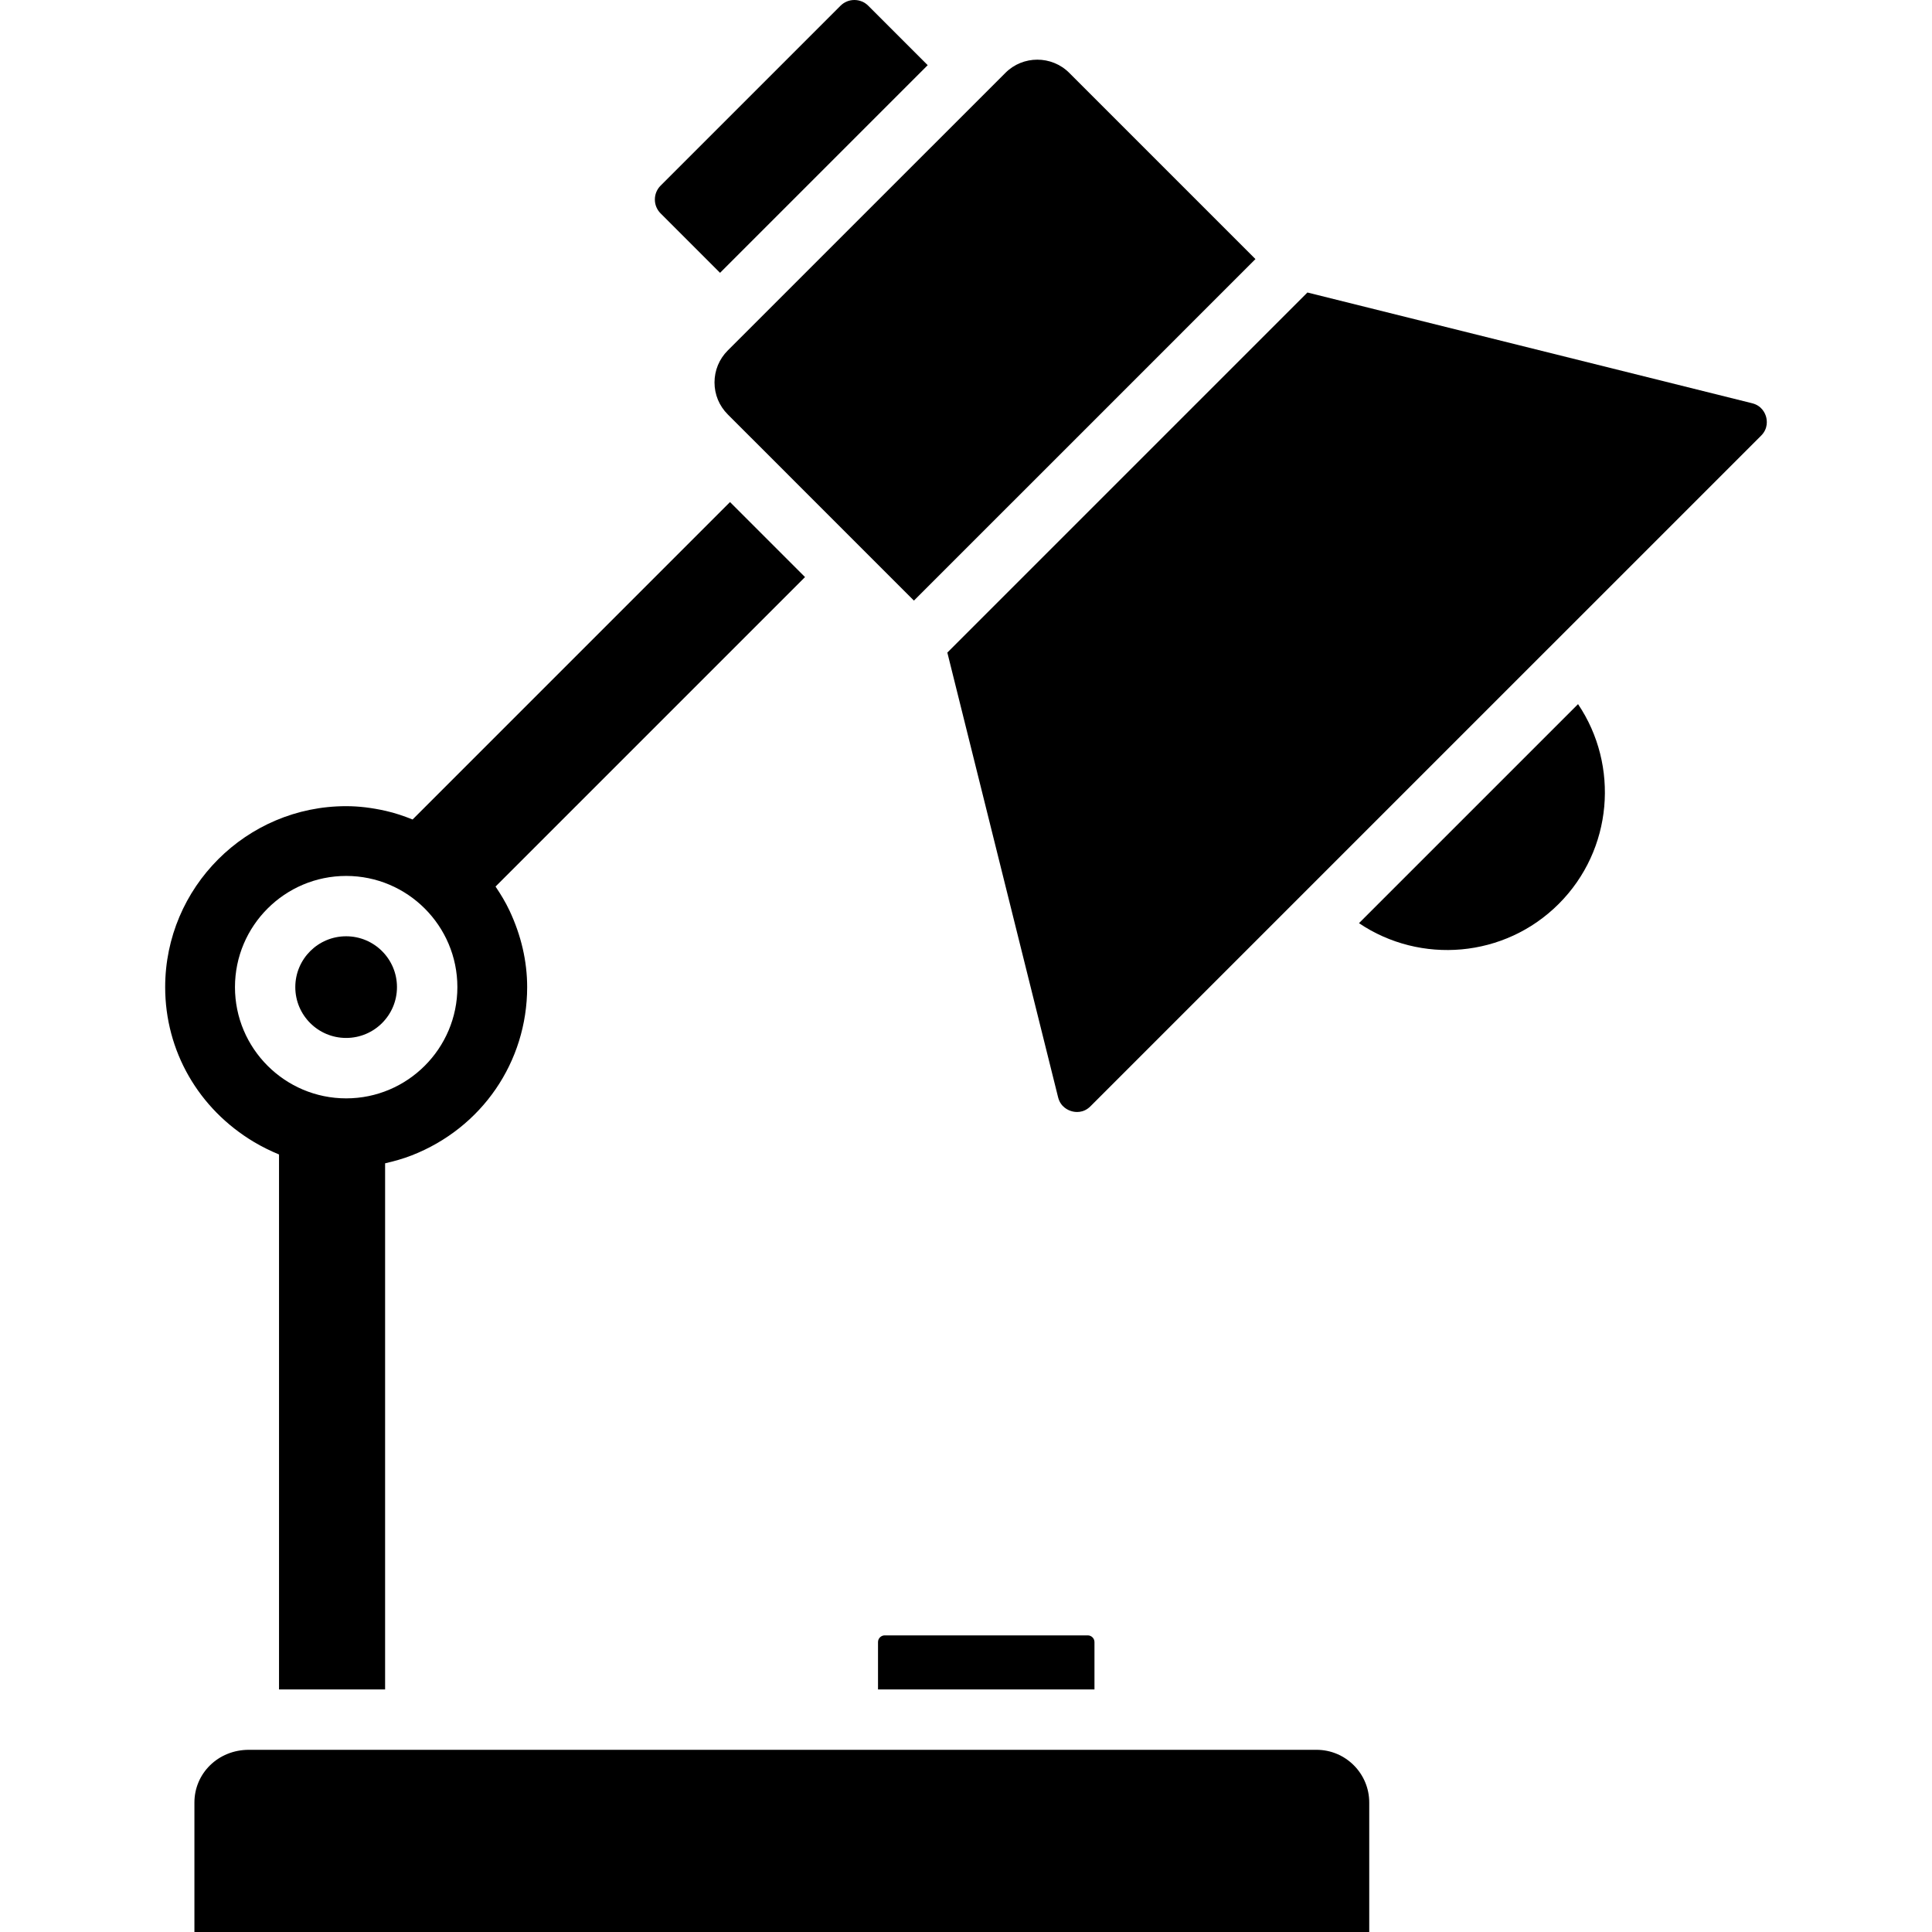 <?xml version="1.0" encoding="iso-8859-1"?>
<!-- Uploaded to: SVG Repo, www.svgrepo.com, Generator: SVG Repo Mixer Tools -->
<svg fill="#000000" height="800px" width="800px" version="1.1" id="Layer_1" xmlns="http://www.w3.org/2000/svg" xmlns:xlink="http://www.w3.org/1999/xlink" 
	 viewBox="0 0 491.518 491.518" xml:space="preserve">
<g>
	<g>
		<path d="M220.896,1.463C219.951,0.518,218.698,0,217.36,0c-1.335,0-2.587,0.518-3.532,1.463L168.07,47.22
			c-0.945,0.945-1.467,2.197-1.467,3.54c0,1.335,0.521,2.587,1.467,3.533l15.114,15.118l15.832-15.831l36.996-36.997L220.896,1.463z
			"/>
	</g>
</g>
<g>
	<g>
		<path d="M126.069,225.547l78.736-78.735l-4.913-4.914l-14.17-14.171l-80.753,80.76c-2.203-0.883-4.452-1.656-6.785-2.181
			c-3.592-0.812-6.897-1.21-10.113-1.21c-25.391,0-46.048,20.657-46.048,46.041c0,16.212,8.44,30.936,22.581,39.388
			c2.083,1.243,4.218,2.283,6.382,3.183v136.101h26.989V295.957c2.26-0.52,4.521-1.14,6.773-2.018
			c17.838-6.966,29.367-23.768,29.367-42.803c0-6.576-1.513-13.136-4.493-19.473C128.611,229.512,127.386,227.497,126.069,225.547z
			 M88.071,279.434c-15.6,0-28.293-12.697-28.293-28.298c0-15.6,12.693-28.29,28.293-28.29c15.6,0,28.29,12.69,28.29,28.29
			C116.361,266.737,103.671,279.434,88.071,279.434z"/>
	</g>
</g>
<g>
	<g>
		<circle cx="88.06" cy="251.13" r="12.933"/>
	</g>
</g>
<g>
	<g>
		<path d="M334.945,445.169h-48.822h-70.428h-110.04H63.306c-7.834,0-13.845,6.015-13.845,13.41v32.939h298.885v-32.939
			C348.347,451.184,342.336,445.169,334.945,445.169z"/>
	</g>
</g>
<g>
	<g>
		<path d="M276.733,416.054h-51.645c-0.945,0-1.714,0.765-1.714,1.71v12.045h55.068v-12.045
			C278.443,416.819,277.674,416.054,276.733,416.054z"/>
	</g>
</g>
<g>
	<g>
		<path d="M449.312,106.05c-0.229-0.833-1.035-2.835-3.551-3.458L332.619,74.415l-91.608,91.604l28.181,113.144
			c0.627,2.505,2.625,3.315,3.454,3.54c0.832,0.255,2.958,0.578,4.785-1.26l170.621-170.617
			C449.878,108.997,449.54,106.875,449.312,106.05z"/>
	</g>
</g>
<g>
	<g>
		<path d="M272.031,18.54c-2.243-2.243-5.186-3.36-8.13-3.36c-2.94,0-5.884,1.117-8.118,3.36L220.46,53.857l-31.843,31.845
			c-0.005,0.005-0.015,0.008-0.021,0.015l-3.459,3.458c-2.163,2.167-3.36,5.055-3.36,8.122c0,3.075,1.197,5.955,3.368,8.13l5.999,6
			c0,0,0.009,0.004,0.012,0.008l24.665,24.671l16.69,16.691l43.446-43.443L319.4,65.91L272.031,18.54z"/>
	</g>
</g>
<g>
	<g>
		<path d="M401.469,179.137l-55.733,55.725c15.612,10.53,37.035,8.887,50.824-4.905
			C410.357,216.157,411.992,194.737,401.469,179.137z"/>
	</g>
</g>
</svg>